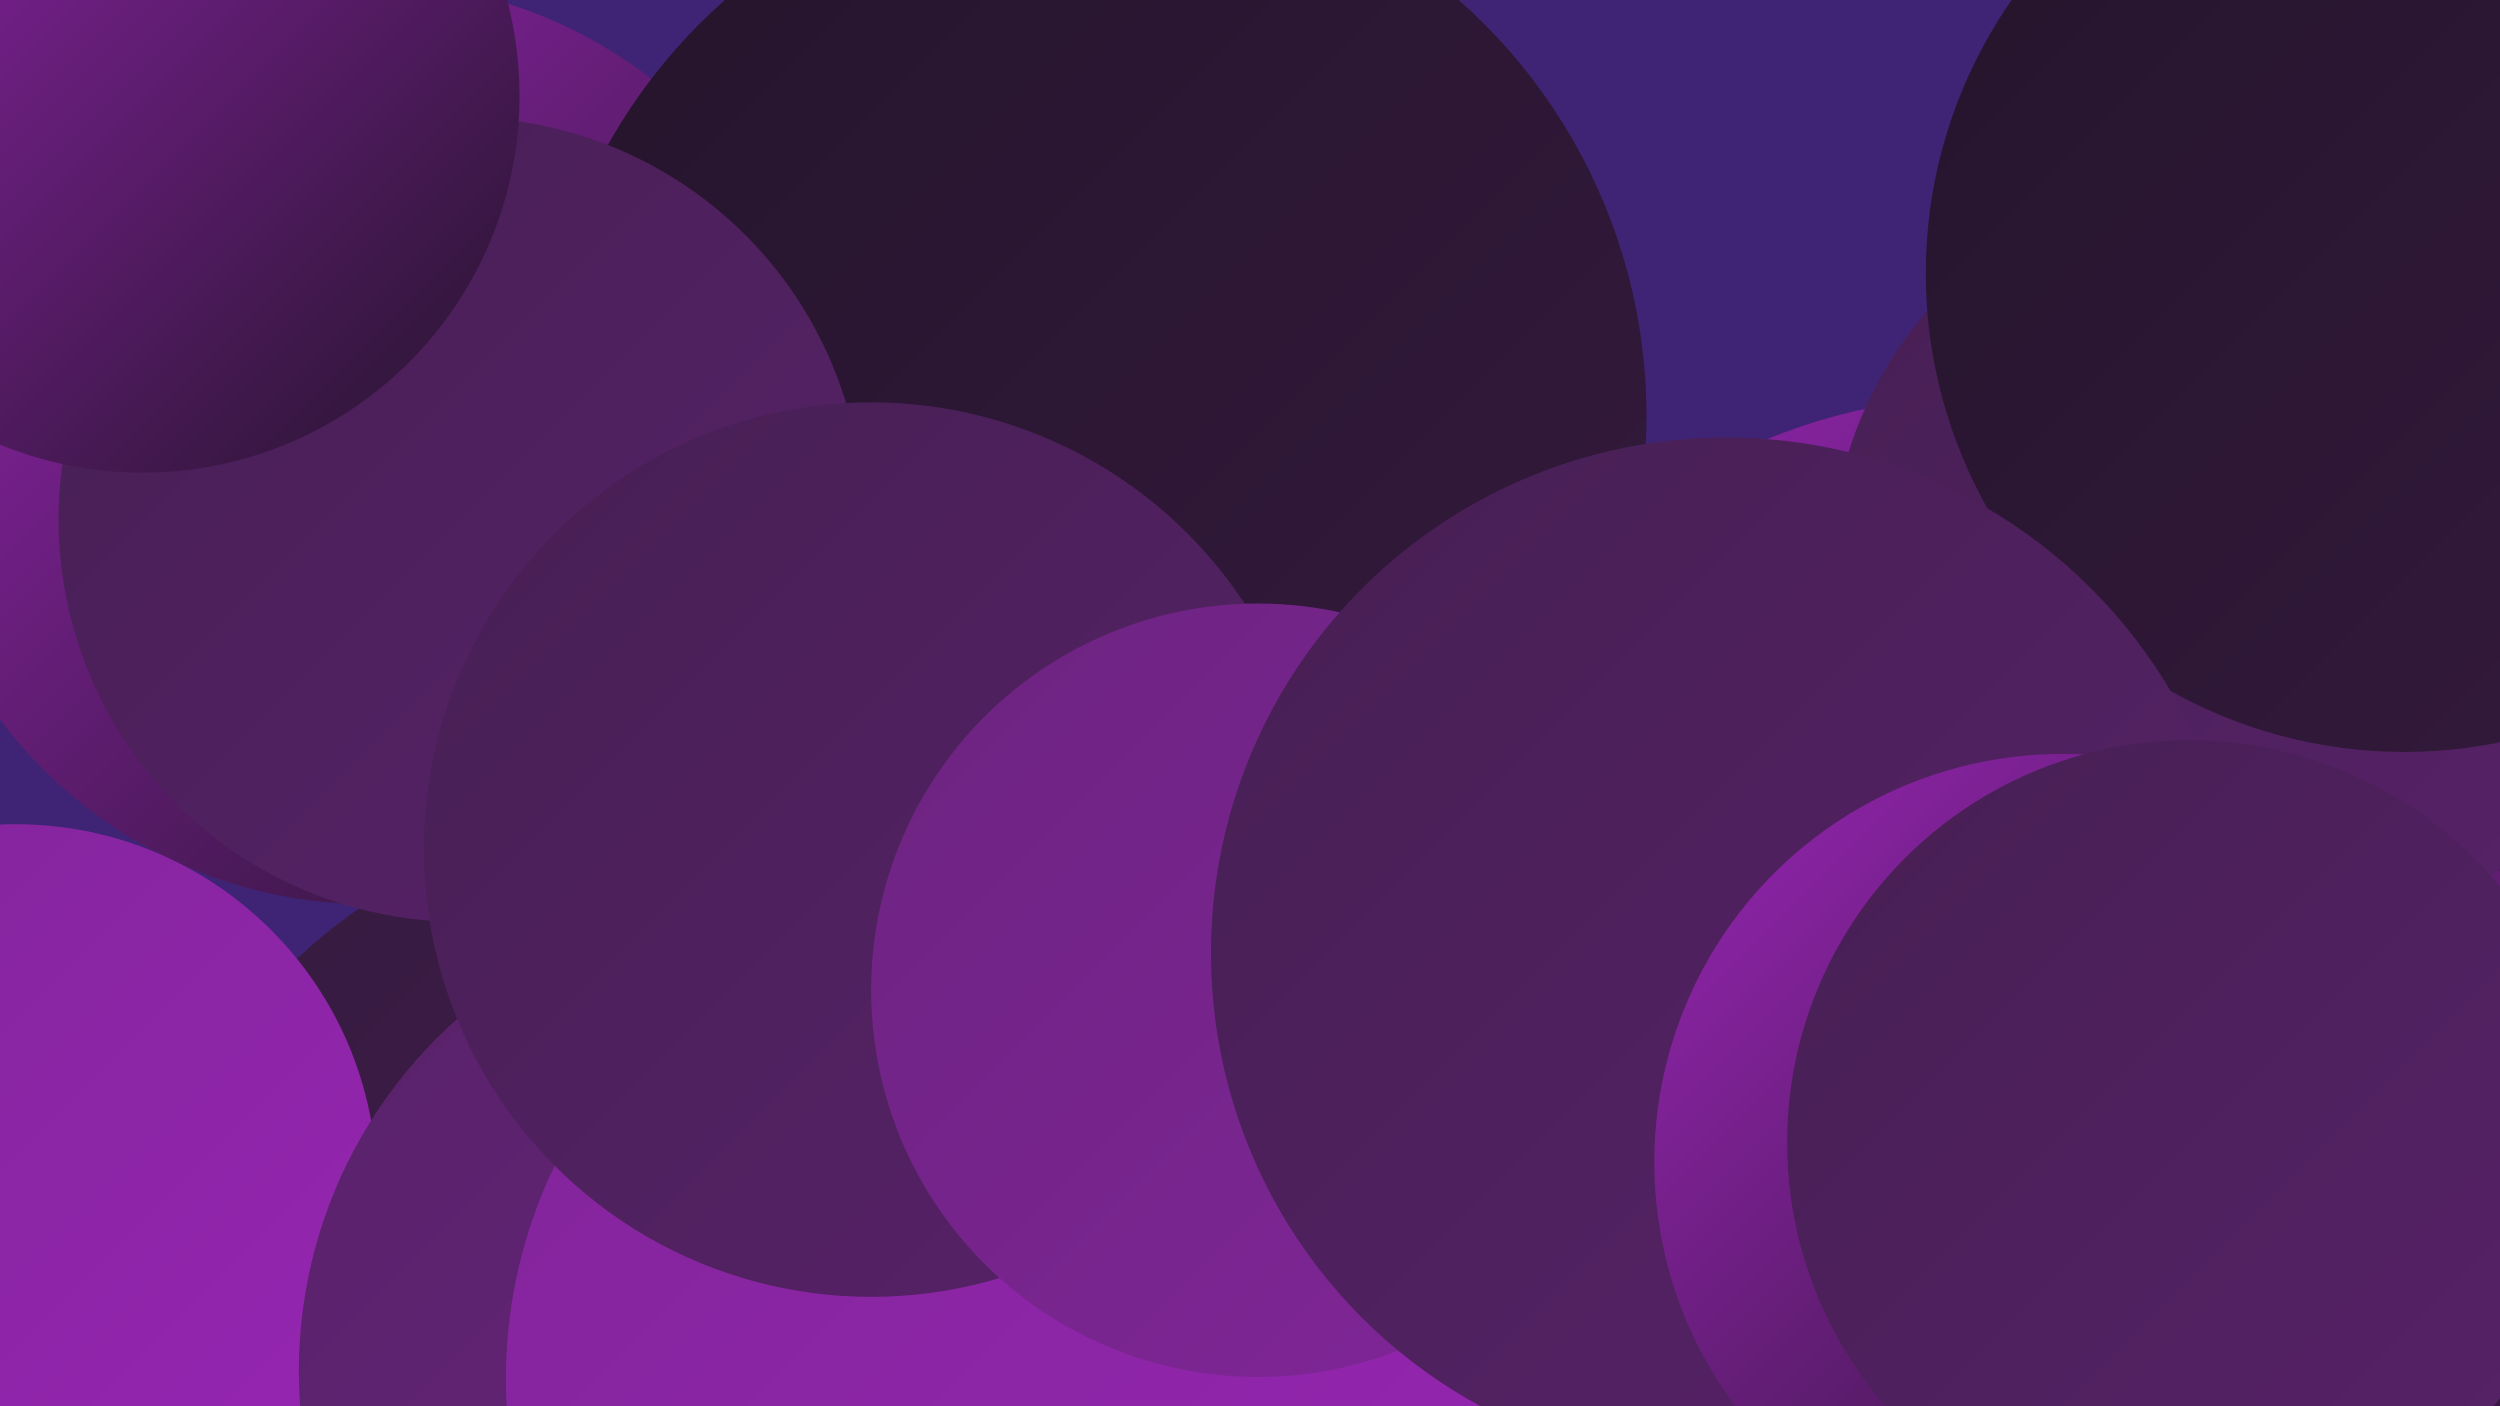 <?xml version="1.0" encoding="UTF-8"?><svg width="1280" height="720" xmlns="http://www.w3.org/2000/svg"><defs><linearGradient id="grad0" x1="0%" y1="0%" x2="100%" y2="100%"><stop offset="0%" style="stop-color:#24142b;stop-opacity:1" /><stop offset="100%" style="stop-color:#351a3e;stop-opacity:1" /></linearGradient><linearGradient id="grad1" x1="0%" y1="0%" x2="100%" y2="100%"><stop offset="0%" style="stop-color:#351a3e;stop-opacity:1" /><stop offset="100%" style="stop-color:#461f53;stop-opacity:1" /></linearGradient><linearGradient id="grad2" x1="0%" y1="0%" x2="100%" y2="100%"><stop offset="0%" style="stop-color:#461f53;stop-opacity:1" /><stop offset="100%" style="stop-color:#582269;stop-opacity:1" /></linearGradient><linearGradient id="grad3" x1="0%" y1="0%" x2="100%" y2="100%"><stop offset="0%" style="stop-color:#582269;stop-opacity:1" /><stop offset="100%" style="stop-color:#6c2480;stop-opacity:1" /></linearGradient><linearGradient id="grad4" x1="0%" y1="0%" x2="100%" y2="100%"><stop offset="0%" style="stop-color:#6c2480;stop-opacity:1" /><stop offset="100%" style="stop-color:#812599;stop-opacity:1" /></linearGradient><linearGradient id="grad5" x1="0%" y1="0%" x2="100%" y2="100%"><stop offset="0%" style="stop-color:#812599;stop-opacity:1" /><stop offset="100%" style="stop-color:#9725b3;stop-opacity:1" /></linearGradient><linearGradient id="grad6" x1="0%" y1="0%" x2="100%" y2="100%"><stop offset="0%" style="stop-color:#9725b3;stop-opacity:1" /><stop offset="100%" style="stop-color:#24142b;stop-opacity:1" /></linearGradient></defs><rect width="1280" height="720" fill="#3f2475" /><circle cx="189" cy="227" r="236" fill="url(#grad6)" /><circle cx="718" cy="718" r="247" fill="url(#grad5)" /><circle cx="338" cy="688" r="271" fill="url(#grad1)" /><circle cx="8" cy="607" r="185" fill="url(#grad5)" /><circle cx="626" cy="577" r="185" fill="url(#grad1)" /><circle cx="1015" cy="491" r="288" fill="url(#grad6)" /><circle cx="394" cy="702" r="241" fill="url(#grad3)" /><circle cx="559" cy="213" r="284" fill="url(#grad0)" /><circle cx="236" cy="266" r="206" fill="url(#grad2)" /><circle cx="1245" cy="397" r="265" fill="url(#grad6)" /><circle cx="510" cy="706" r="251" fill="url(#grad5)" /><circle cx="1140" cy="607" r="213" fill="url(#grad6)" /><circle cx="446" cy="435" r="229" fill="url(#grad2)" /><circle cx="73" cy="49" r="193" fill="url(#grad6)" /><circle cx="644" cy="507" r="198" fill="url(#grad4)" /><circle cx="1142" cy="293" r="205" fill="url(#grad2)" /><circle cx="1231" cy="140" r="245" fill="url(#grad0)" /><circle cx="884" cy="488" r="264" fill="url(#grad2)" /><circle cx="1056" cy="595" r="209" fill="url(#grad6)" /><circle cx="1121" cy="585" r="206" fill="url(#grad2)" /></svg>